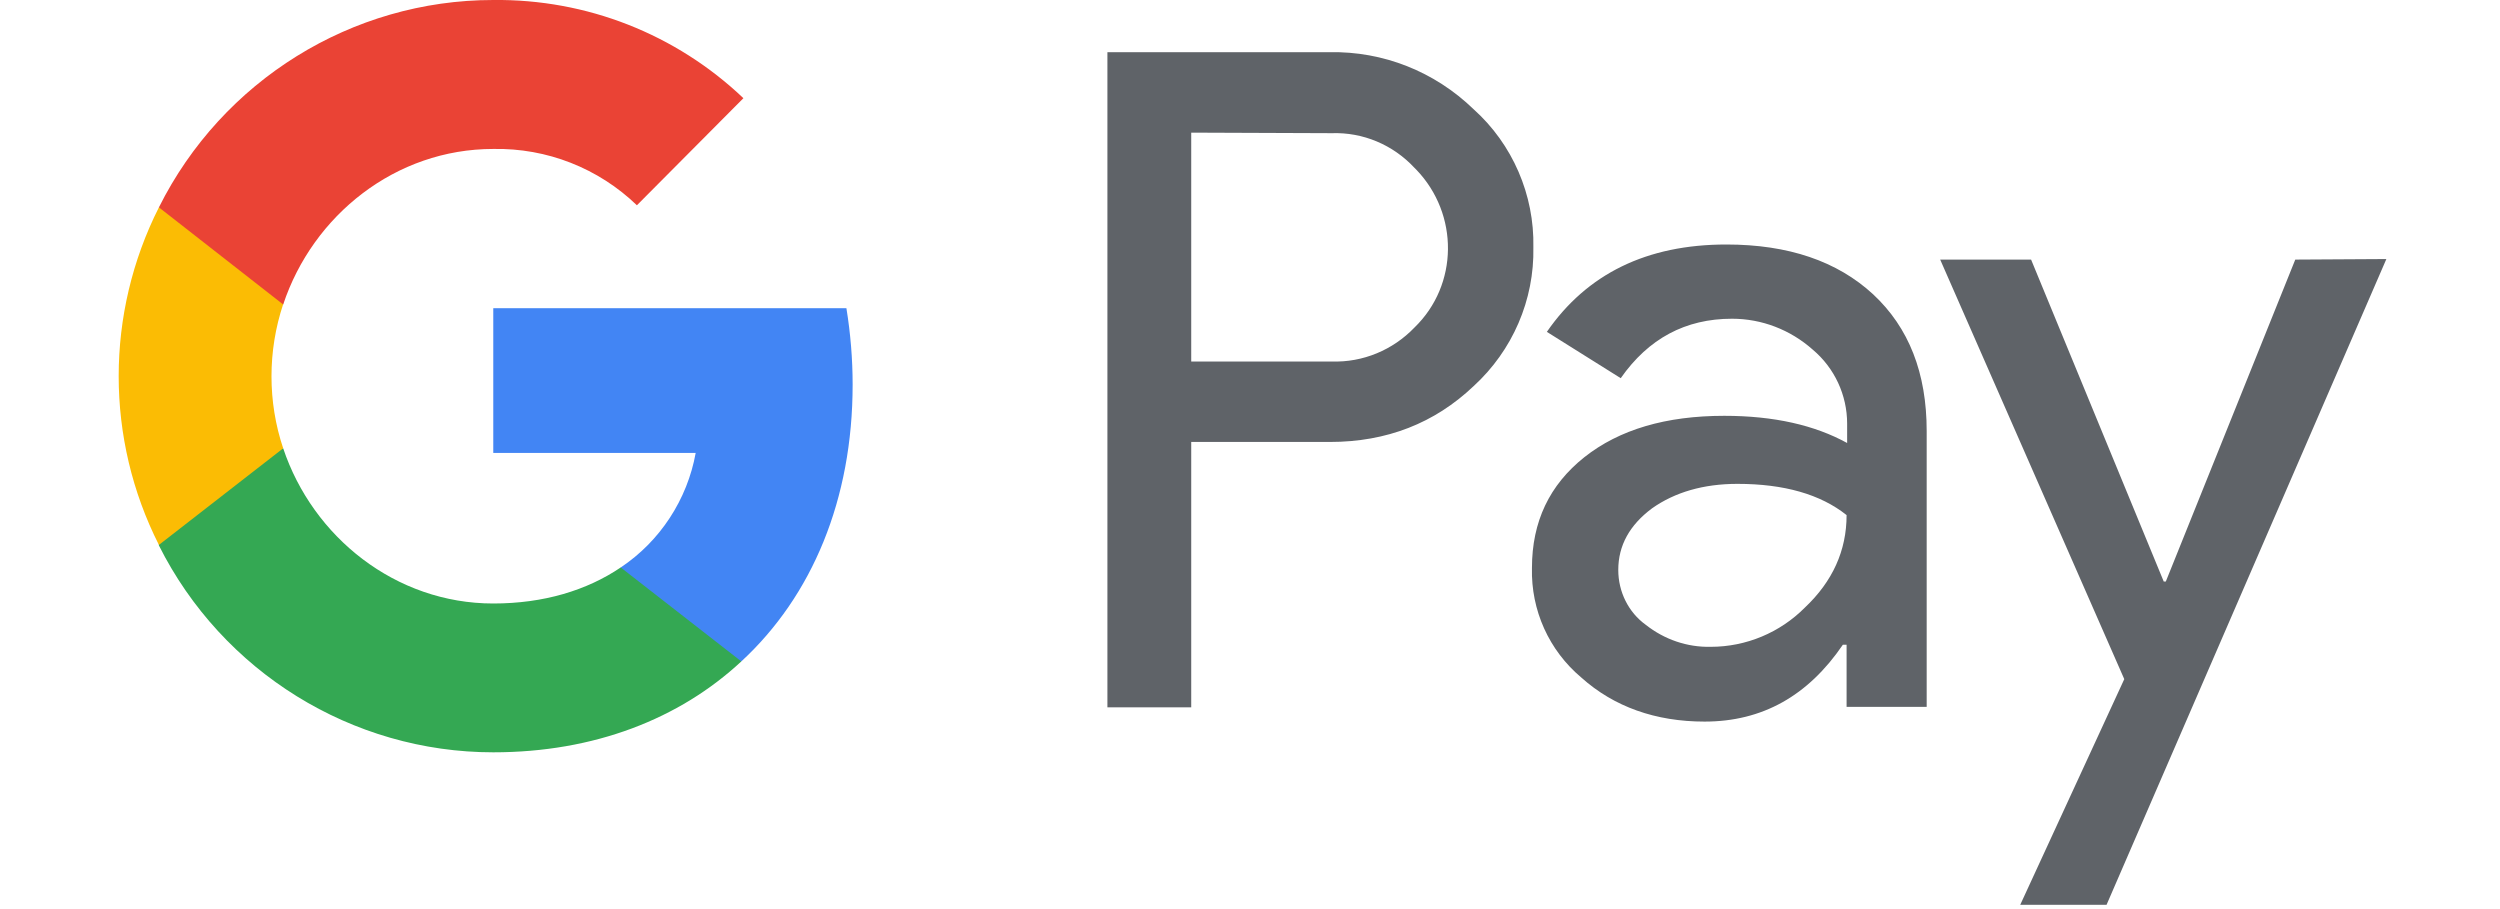 <?xml version="1.0" encoding="UTF-8"?>
<svg xmlns="http://www.w3.org/2000/svg" xmlns:xlink="http://www.w3.org/1999/xlink" width="55px" height="20px" viewBox="0 0 50 20" version="1.1">
<g id="surface1">
<path style=" stroke:none;fill-rule:nonzero;fill:rgb(37.255%,38.824%,40.784%);fill-opacity:1;" d="M 23.707 9.723 L 23.707 15.562 L 21.863 15.562 L 21.863 1.148 L 26.75 1.148 C 27.93 1.125 29.062 1.574 29.918 2.402 C 30.777 3.172 31.258 4.289 31.234 5.438 C 31.258 6.598 30.777 7.711 29.918 8.496 C 29.062 9.309 28.008 9.723 26.762 9.723 Z M 23.707 2.918 L 23.707 7.953 L 26.797 7.953 C 27.484 7.977 28.145 7.699 28.617 7.207 C 29.59 6.266 29.598 4.711 28.66 3.734 L 28.617 3.691 C 28.145 3.184 27.484 2.906 26.797 2.93 Z M 35.48 5.379 C 36.844 5.379 37.918 5.746 38.707 6.473 C 39.496 7.207 39.887 8.207 39.887 9.484 L 39.887 15.551 L 38.125 15.551 L 38.125 14.184 L 38.043 14.184 C 37.277 15.309 36.27 15.875 35 15.875 C 33.926 15.875 33.008 15.551 32.289 14.906 C 31.578 14.309 31.18 13.426 31.203 12.496 C 31.203 11.473 31.59 10.668 32.355 10.059 C 33.125 9.449 34.152 9.148 35.434 9.148 C 36.531 9.148 37.426 9.355 38.137 9.746 L 38.137 9.32 C 38.137 8.691 37.859 8.094 37.379 7.691 C 36.887 7.254 36.258 7.012 35.605 7.012 C 34.578 7.012 33.766 7.449 33.156 8.32 L 31.531 7.301 C 32.414 6.023 33.73 5.379 35.48 5.379 Z M 33.102 12.539 C 33.102 13.023 33.328 13.473 33.707 13.746 C 34.117 14.07 34.621 14.242 35.137 14.23 C 35.914 14.23 36.66 13.918 37.207 13.367 C 37.816 12.793 38.125 12.113 38.125 11.332 C 37.551 10.875 36.75 10.645 35.723 10.645 C 34.977 10.645 34.348 10.828 33.844 11.184 C 33.352 11.551 33.102 12 33.102 12.539 Z M 50 5.699 L 43.844 19.906 L 41.945 19.906 L 44.234 14.941 L 40.184 5.711 L 42.184 5.711 L 45.102 12.793 L 45.148 12.793 L 47.996 5.711 Z M 50 5.699 "/>
<path style=" stroke:none;fill-rule:nonzero;fill:rgb(25.882%,52.157%,95.686%);fill-opacity:1;" d="M 16.258 8.461 C 16.258 7.898 16.211 7.332 16.121 6.781 L 8.352 6.781 L 8.352 9.965 L 12.805 9.965 C 12.621 10.988 12.023 11.906 11.156 12.484 L 11.156 14.551 L 13.809 14.551 C 15.367 13.113 16.258 10.988 16.258 8.461 Z M 16.258 8.461 "/>
<path style=" stroke:none;fill-rule:nonzero;fill:rgb(20.392%,65.882%,32.549%);fill-opacity:1;" d="M 8.352 16.551 C 10.57 16.551 12.449 15.816 13.809 14.551 L 11.156 12.484 C 10.41 12.988 9.461 13.277 8.352 13.277 C 6.203 13.277 4.383 11.816 3.73 9.863 L 0.996 9.863 L 0.996 12 C 2.391 14.781 5.242 16.551 8.352 16.551 Z M 8.352 16.551 "/>
<path style=" stroke:none;fill-rule:nonzero;fill:rgb(98.431%,73.725%,1.569%);fill-opacity:1;" d="M 3.73 9.863 C 3.387 8.84 3.387 7.723 3.73 6.691 L 3.73 4.562 L 0.996 4.562 C -0.184 6.898 -0.184 9.656 0.996 11.988 Z M 3.73 9.863 "/>
<path style=" stroke:none;fill-rule:nonzero;fill:rgb(91.765%,26.275%,20.784%);fill-opacity:1;" d="M 8.352 3.277 C 9.531 3.254 10.664 3.699 11.512 4.516 L 13.855 2.16 C 12.367 0.746 10.402 -0.023 8.352 0 C 5.242 0 2.391 1.77 0.996 4.562 L 3.73 6.699 C 4.383 4.734 6.203 3.277 8.352 3.277 Z M 8.352 3.277 "/>
</g>
</svg>

